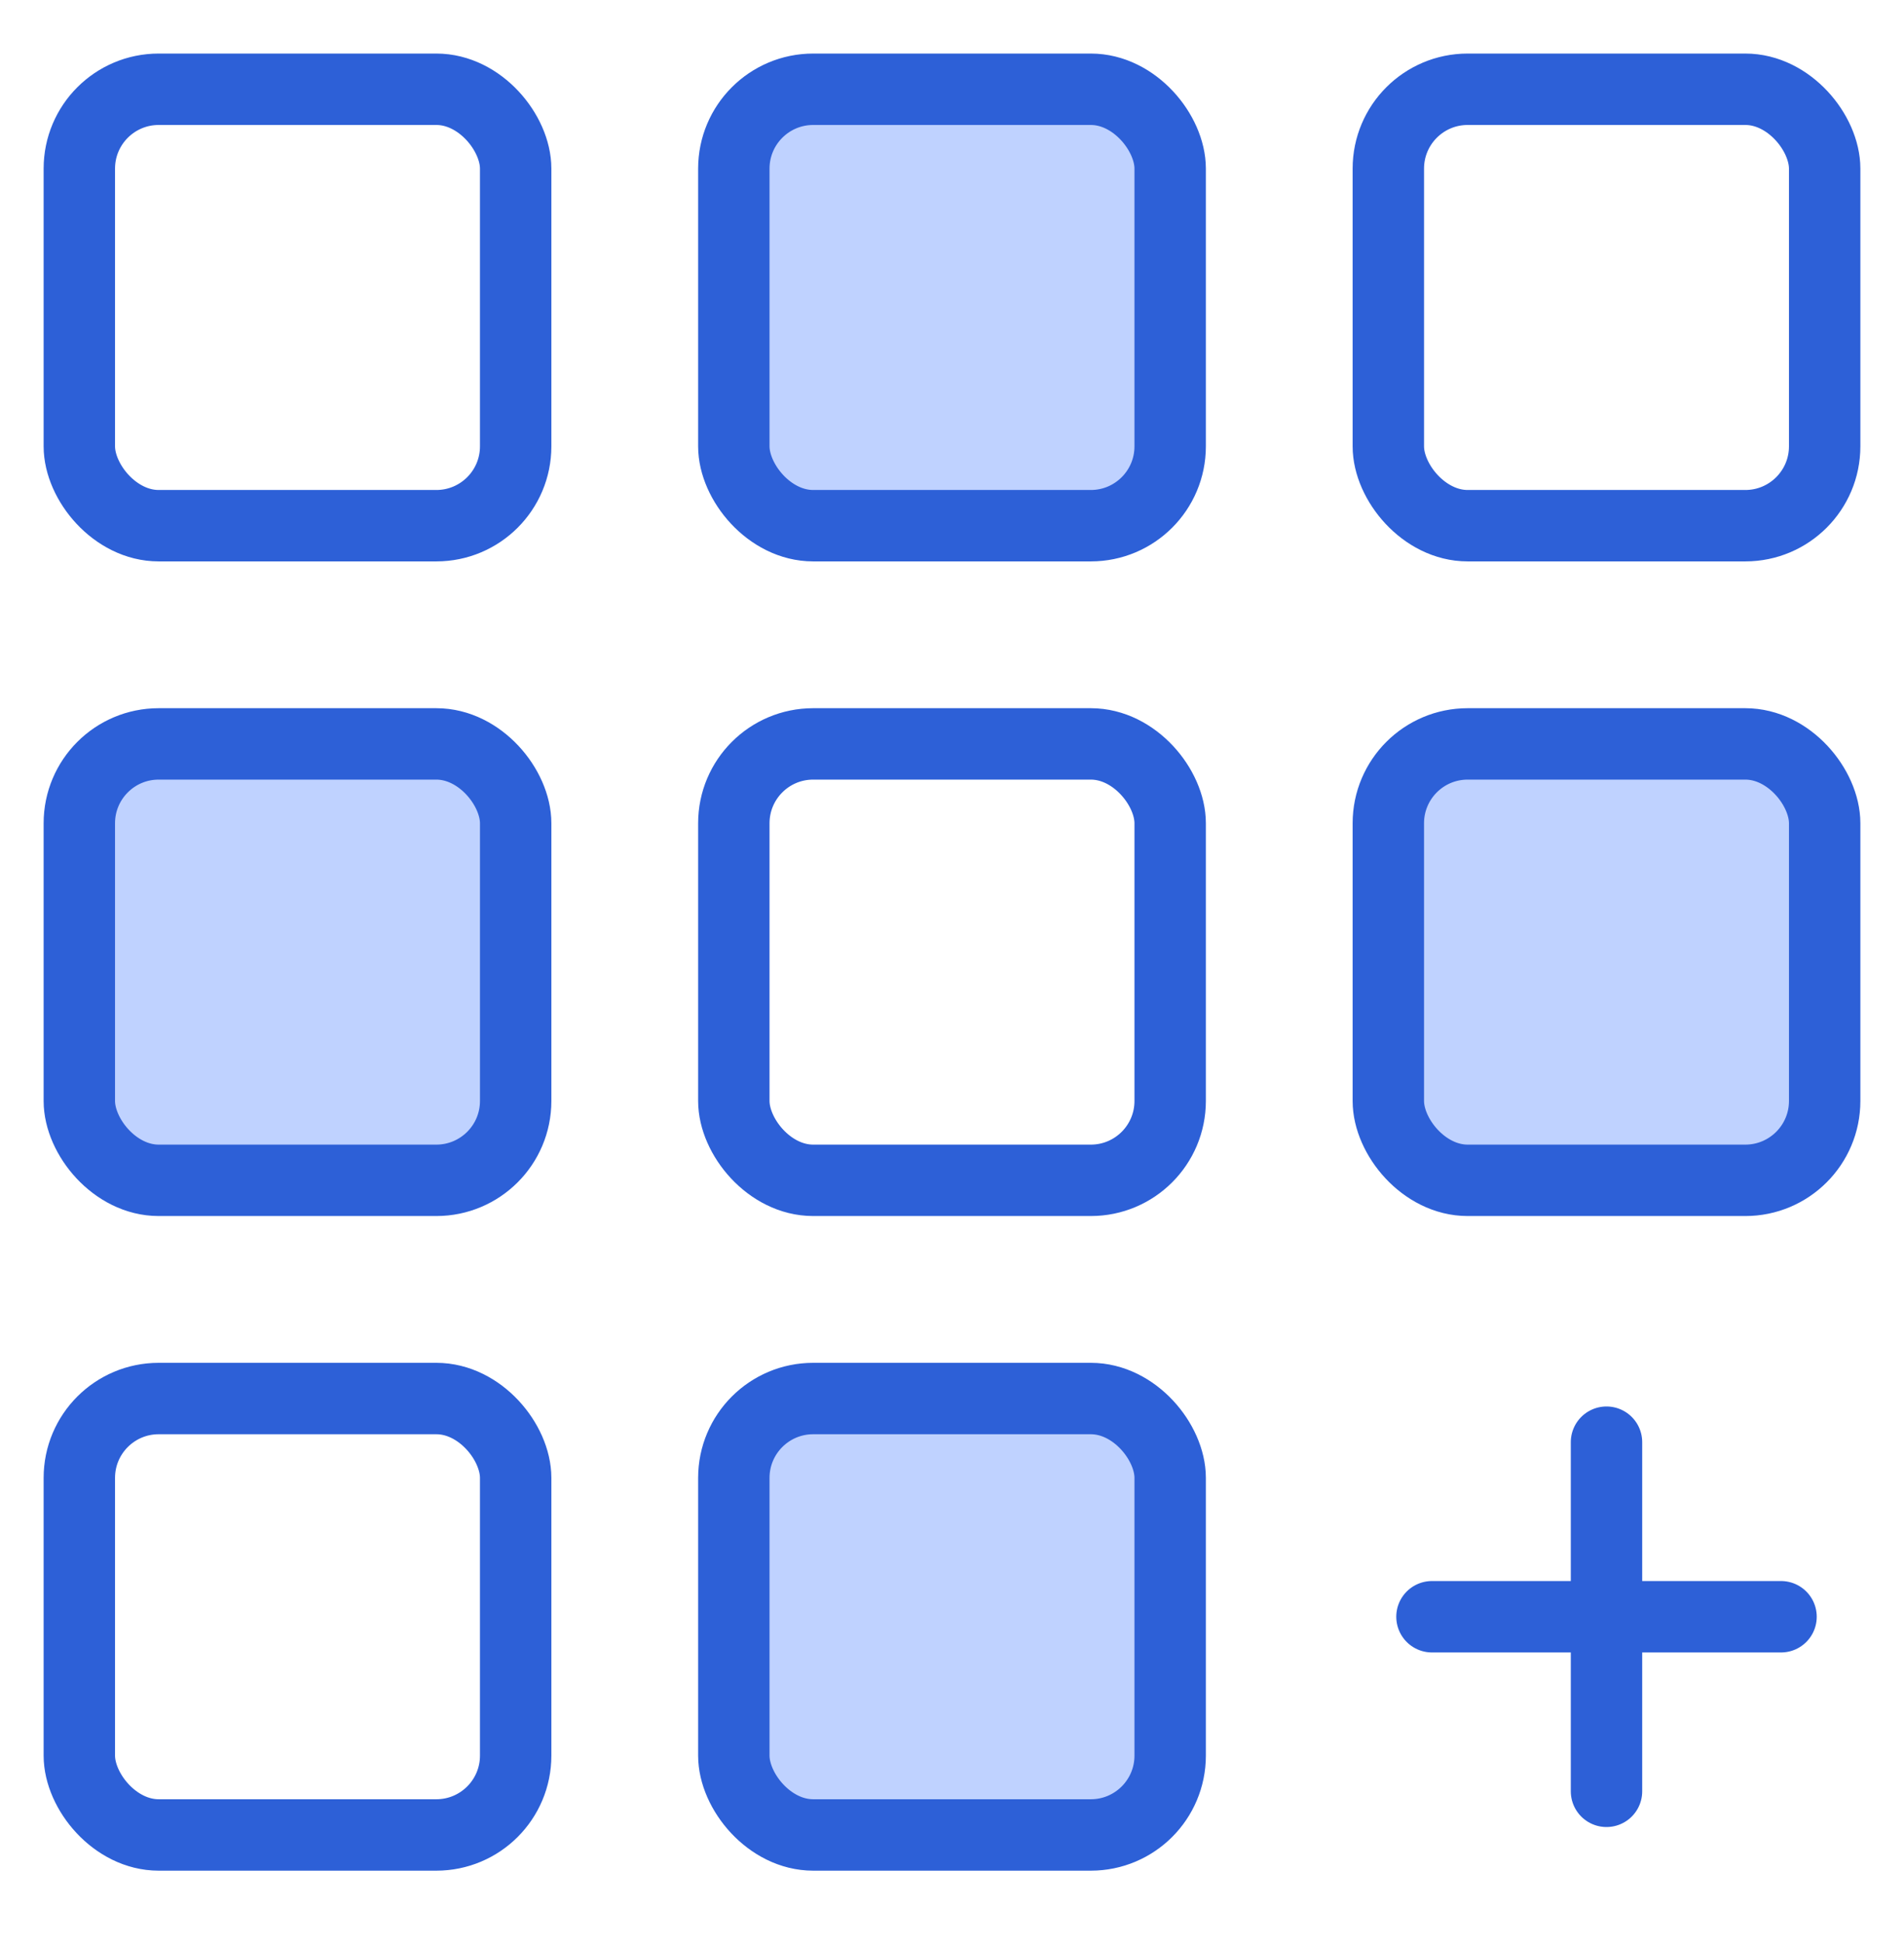 <svg width="48" height="49" viewBox="0 0 48 49" fill="none" xmlns="http://www.w3.org/2000/svg">
<g clip-path="url(#clip0_3799_1356)">
<rect x="2" y="2.25" width="11" height="11" rx="2" stroke="#2D60D7" stroke-width="1.8" stroke-linejoin="round"/>
<rect x="2" y="18.75" width="11" height="11" rx="2" fill="#80A6FF" fill-opacity="0.5" stroke="#2D60D7" stroke-width="1.8" stroke-linejoin="round"/>
<rect x="2" y="35.25" width="11" height="11" rx="2" stroke="#2D60D7" stroke-width="1.8" stroke-linejoin="round"/>
<rect x="35" y="2.25" width="11" height="11" rx="2" stroke="#2D60D7" stroke-width="1.8" stroke-linejoin="round"/>
<rect x="35" y="18.75" width="11" height="11" rx="2" fill="#80A6FF" fill-opacity="0.5" stroke="#2D60D7" stroke-width="1.8" stroke-linejoin="round"/>
<rect x="18.5" y="2.25" width="11" height="11" rx="2" fill="#80A6FF" fill-opacity="0.5" stroke="#2D60D7" stroke-width="1.8" stroke-linejoin="round"/>
<rect x="18.5" y="18.75" width="11" height="11" rx="2" stroke="#2D60D7" stroke-width="1.8" stroke-linejoin="round"/>
<rect x="18.5" y="35.25" width="11" height="11" rx="2" fill="#80A6FF" fill-opacity="0.5" stroke="#2D60D7" stroke-width="1.8" stroke-linejoin="round"/>
<path d="M44.9 40.75H36.1M40.5 36.35V45.15" stroke="#2D60D7" stroke-width="1.8" stroke-linecap="round" stroke-linejoin="round"/>
</g>
<defs>
<clipPath id="clip0_3799_1356">
<rect width="48" height="48" fill="white" transform="translate(0 0.25)"/>
</clipPath>
</defs>
</svg>
